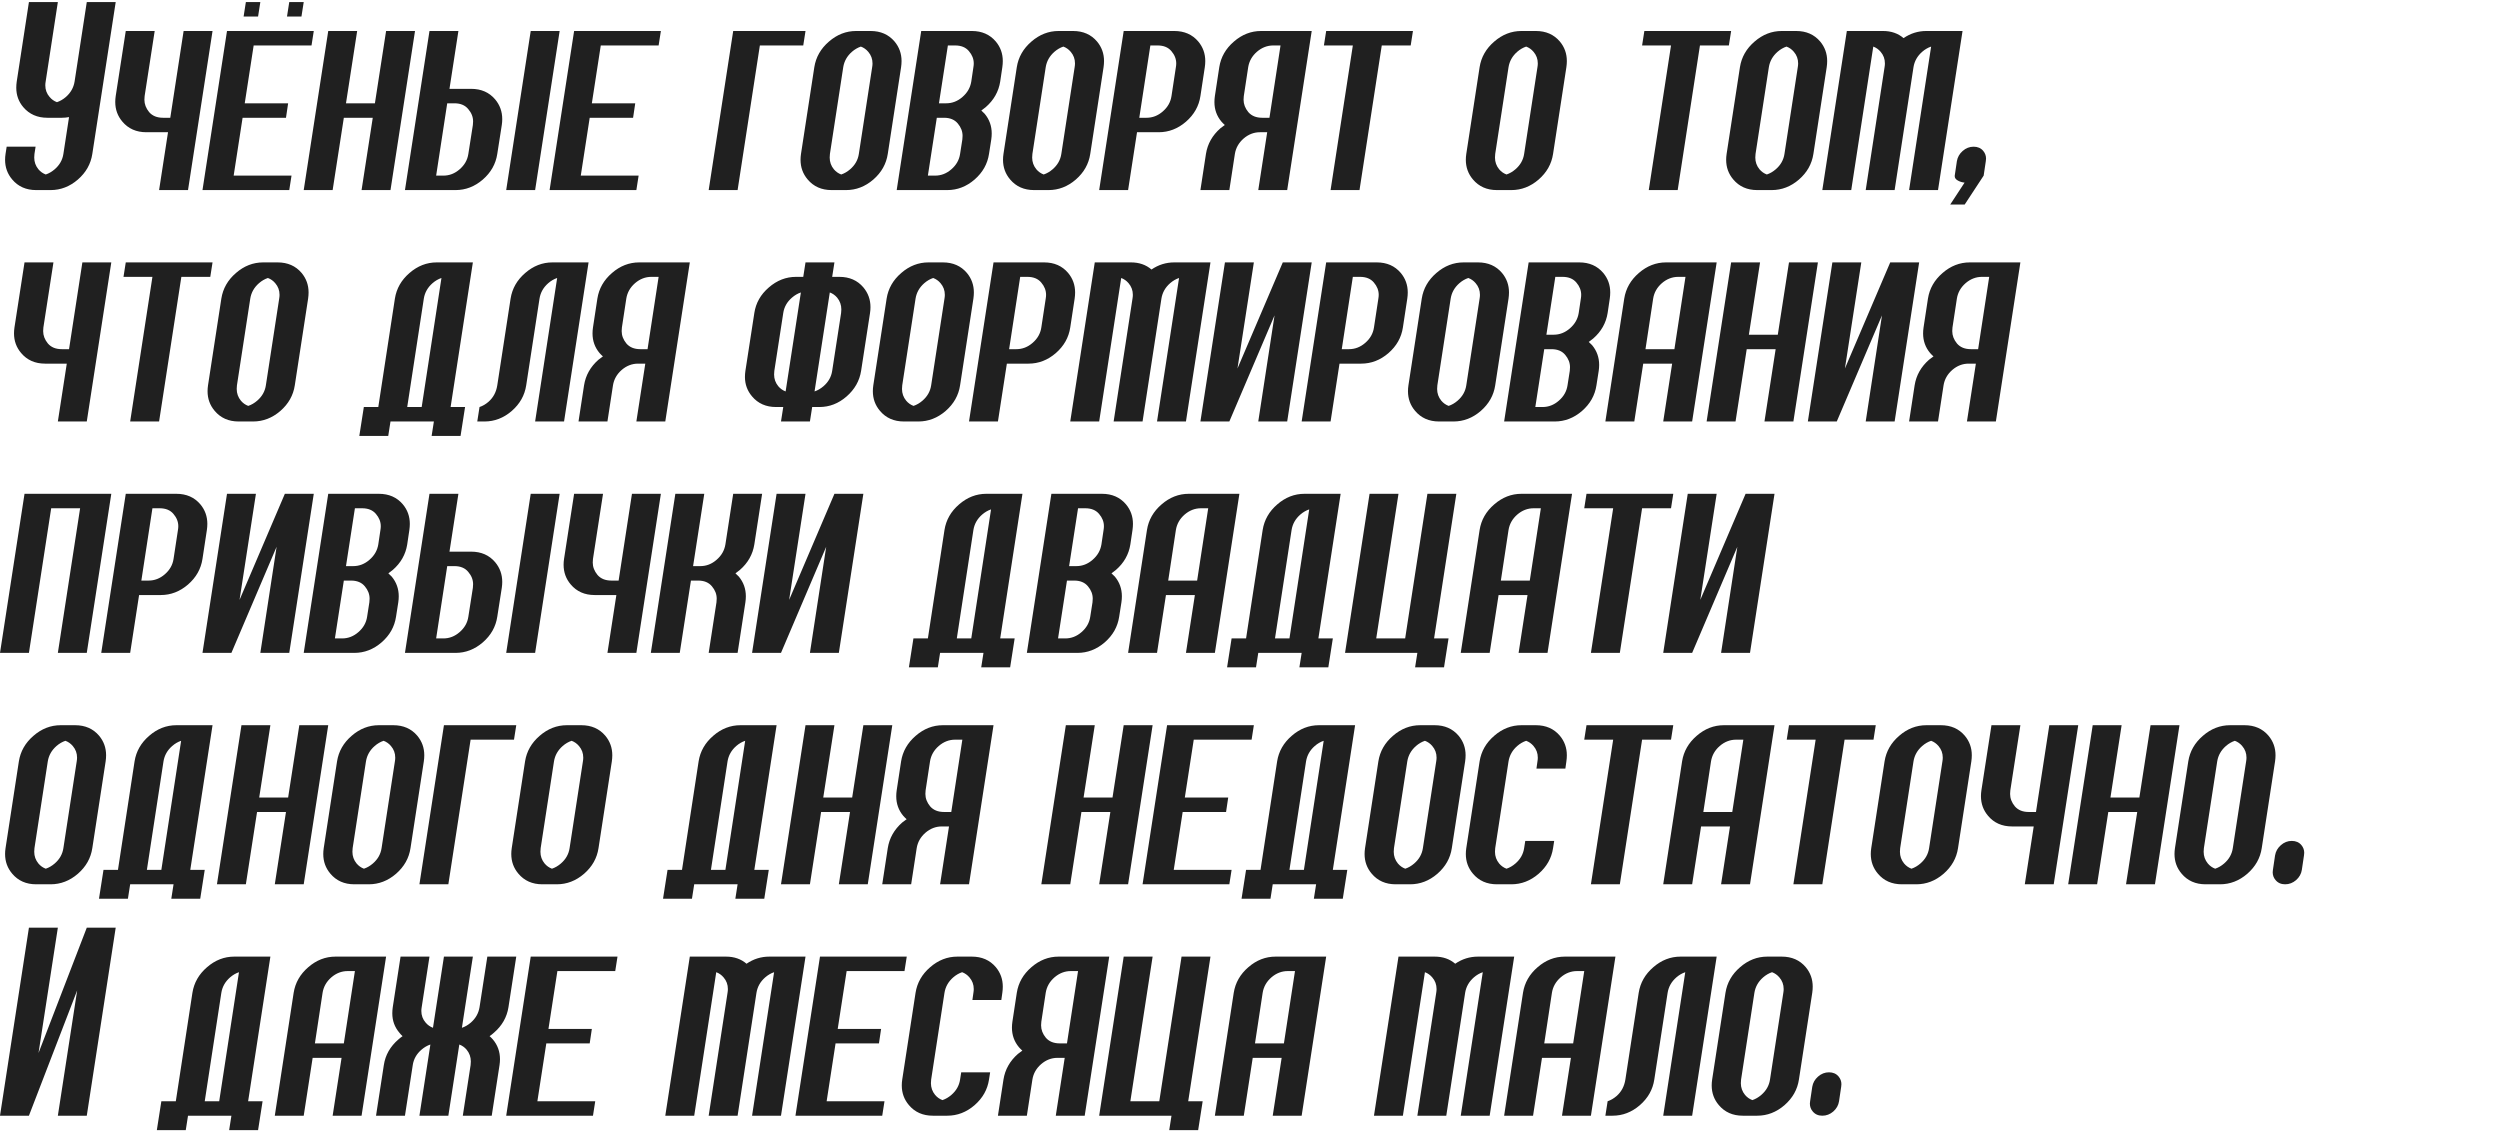 <?xml version="1.0" encoding="UTF-8"?> <svg xmlns="http://www.w3.org/2000/svg" width="605" height="274" viewBox="0 0 605 274" fill="none"><path d="M11.457 28.5C9.033 28.5 7.091 27.643 5.633 25.93C4.503 24.599 3.938 23.031 3.938 21.227C3.938 20.753 3.974 20.26 4.047 19.75L7 0.5H14L11.047 19.75C10.992 20.06 10.965 20.361 10.965 20.652C10.965 21.728 11.311 22.667 12.004 23.469C12.496 24.052 13.088 24.471 13.781 24.727C14.547 24.471 15.267 24.052 15.941 23.469C17.108 22.448 17.81 21.208 18.047 19.75L21 0.5H28L22.34 37.25C21.975 39.675 20.809 41.743 18.84 43.457C16.871 45.152 14.675 46 12.25 46H8.75C6.326 46 4.393 45.143 2.953 43.43C1.805 42.081 1.23 40.495 1.23 38.672C1.23 38.216 1.267 37.742 1.34 37.25L1.613 35.5H8.613L8.34 37.25C8.303 37.542 8.285 37.833 8.285 38.125C8.285 39.2 8.622 40.148 9.297 40.969C9.789 41.552 10.382 41.971 11.074 42.227C11.84 41.971 12.56 41.552 13.234 40.969C14.419 39.948 15.121 38.708 15.34 37.25L16.707 28.336C16.142 28.445 15.559 28.5 14.957 28.5H11.457ZM35.41 32C32.986 32 31.053 31.143 29.613 29.43C28.465 28.081 27.891 26.495 27.891 24.672C27.891 24.216 27.927 23.742 28 23.25L30.434 7.5H37.434L35 23.25C34.964 23.542 34.945 23.833 34.945 24.125C34.945 25.201 35.328 26.203 36.094 27.133C36.878 28.044 37.999 28.5 39.457 28.5H41.207L44.434 7.5H51.434L45.5 46H38.5L40.66 32H35.41ZM54.934 7.5H75.934L75.387 11H61.387L59.227 25H69.727L69.207 28.5H58.707L56.547 42.5H70.547L70 46H49L54.934 7.5ZM62.453 4H58.953L59.5 0.5H63L62.453 4ZM72.953 4H69.453L70 0.5H73.5L72.953 4ZM87.5 46L90.207 28.5H83.207L80.5 46H73.5L79.434 7.5H86.434L83.727 25H90.727L93.434 7.5H100.434L94.5 46H87.5ZM129.5 46H122.5L128.434 7.5H135.434L129.5 46ZM113.34 37.25L114.434 30.25C114.47 29.958 114.488 29.667 114.488 29.375C114.488 28.299 114.096 27.306 113.312 26.395C112.547 25.465 111.435 25 109.977 25H108.227L105.547 42.5H107.297C108.755 42.5 110.068 41.99 111.234 40.969C112.419 39.948 113.121 38.708 113.34 37.25ZM98 46L103.934 7.5H110.934L108.773 21.5H114.023C116.448 21.5 118.38 22.348 119.82 24.043C120.969 25.41 121.543 27.005 121.543 28.828C121.543 29.284 121.507 29.758 121.434 30.25L120.34 37.25C119.975 39.675 118.809 41.743 116.84 43.457C114.871 45.152 112.674 46 110.25 46H98ZM138.934 7.5H159.934L159.387 11H145.387L143.227 25H153.727L153.207 28.5H142.707L140.547 42.5H154.547L154 46H133L138.934 7.5ZM177.434 7.5H194.934L194.387 11H183.887L178.5 46H171.5L177.434 7.5ZM200.84 37.25C200.803 37.542 200.785 37.833 200.785 38.125C200.785 39.2 201.122 40.148 201.797 40.969C202.289 41.552 202.882 41.971 203.574 42.227C204.34 41.971 205.06 41.552 205.734 40.969C206.919 39.948 207.621 38.708 207.84 37.25L211.066 16.25C211.121 15.94 211.148 15.639 211.148 15.348C211.148 14.272 210.802 13.333 210.109 12.531C209.617 11.948 209.025 11.529 208.332 11.273C207.566 11.529 206.846 11.948 206.172 12.531C205.005 13.552 204.303 14.792 204.066 16.25L200.84 37.25ZM214.84 37.25C214.475 39.675 213.309 41.743 211.34 43.457C209.371 45.152 207.174 46 204.75 46H201.25C198.826 46 196.893 45.143 195.453 43.43C194.305 42.081 193.73 40.495 193.73 38.672C193.73 38.216 193.767 37.742 193.84 37.25L197.066 16.25C197.449 13.825 198.625 11.766 200.594 10.07C202.562 8.357 204.759 7.5 207.184 7.5H210.684C213.108 7.5 215.04 8.348 216.48 10.043C217.611 11.392 218.176 12.969 218.176 14.773C218.176 15.247 218.139 15.74 218.066 16.25L214.84 37.25ZM235.566 16.25C235.621 15.94 235.648 15.639 235.648 15.348C235.648 14.272 235.257 13.279 234.473 12.367C233.707 11.456 232.595 11 231.137 11H229.387L227.227 25H228.977C230.435 25 231.747 24.49 232.914 23.469C234.099 22.448 234.81 21.208 235.047 19.75L235.566 16.25ZM224.547 42.5H226.297C227.755 42.5 229.068 41.99 230.234 40.969C231.419 39.948 232.121 38.708 232.34 37.25L232.887 33.75C232.923 33.458 232.941 33.167 232.941 32.875C232.941 31.799 232.559 30.806 231.793 29.895C231.027 28.965 229.915 28.5 228.457 28.5H226.707L224.547 42.5ZM239.34 37.25C238.975 39.675 237.809 41.743 235.84 43.457C233.871 45.152 231.674 46 229.25 46H217L222.934 7.5H235.184C237.608 7.5 239.54 8.348 240.98 10.043C242.111 11.392 242.676 12.969 242.676 14.773C242.676 15.247 242.639 15.74 242.566 16.25L242.047 19.75C241.664 22.174 240.497 24.234 238.547 25.93C238.182 26.24 237.827 26.513 237.48 26.75C237.754 26.987 238.027 27.251 238.301 27.543C239.431 28.91 239.996 30.496 239.996 32.301C239.996 32.775 239.96 33.258 239.887 33.75L239.34 37.25ZM249.84 37.25C249.803 37.542 249.785 37.833 249.785 38.125C249.785 39.2 250.122 40.148 250.797 40.969C251.289 41.552 251.882 41.971 252.574 42.227C253.34 41.971 254.06 41.552 254.734 40.969C255.919 39.948 256.621 38.708 256.84 37.25L260.066 16.25C260.121 15.94 260.148 15.639 260.148 15.348C260.148 14.272 259.802 13.333 259.109 12.531C258.617 11.948 258.025 11.529 257.332 11.273C256.566 11.529 255.846 11.948 255.172 12.531C254.005 13.552 253.303 14.792 253.066 16.25L249.84 37.25ZM263.84 37.25C263.475 39.675 262.309 41.743 260.34 43.457C258.371 45.152 256.174 46 253.75 46H250.25C247.826 46 245.893 45.143 244.453 43.43C243.305 42.081 242.73 40.495 242.73 38.672C242.73 38.216 242.767 37.742 242.84 37.25L246.066 16.25C246.449 13.825 247.625 11.766 249.594 10.07C251.562 8.357 253.759 7.5 256.184 7.5H259.684C262.108 7.5 264.04 8.348 265.48 10.043C266.611 11.392 267.176 12.969 267.176 14.773C267.176 15.247 267.139 15.74 267.066 16.25L263.84 37.25ZM284.566 16.25C284.621 15.94 284.648 15.639 284.648 15.348C284.648 14.272 284.257 13.279 283.473 12.367C282.707 11.456 281.595 11 280.137 11H278.387L275.707 28.5H277.457C278.915 28.5 280.228 27.99 281.395 26.969C282.579 25.948 283.281 24.708 283.5 23.25L284.566 16.25ZM271.934 7.5H284.184C286.608 7.5 288.54 8.348 289.98 10.043C291.111 11.392 291.676 12.969 291.676 14.773C291.676 15.247 291.639 15.74 291.566 16.25L290.5 23.25C290.135 25.674 288.969 27.744 287 29.457C285.031 31.152 282.835 32 280.41 32H275.16L273 46H266L271.934 7.5ZM311.5 46H304.5L306.66 32H304.91C303.452 32 302.13 32.51 300.945 33.531C299.779 34.552 299.077 35.792 298.84 37.25L297.5 46H290.5L291.84 37.25C292.223 34.825 293.389 32.757 295.34 31.043C295.704 30.751 296.06 30.487 296.406 30.25C296.133 30.013 295.859 29.74 295.586 29.43C294.456 28.081 293.891 26.504 293.891 24.699C293.891 24.225 293.927 23.742 294 23.25L295.066 16.25C295.449 13.825 296.625 11.766 298.594 10.07C300.562 8.357 302.759 7.5 305.184 7.5H317.434L311.5 46ZM301 23.25C300.964 23.542 300.945 23.833 300.945 24.125C300.945 25.201 301.328 26.203 302.094 27.133C302.878 28.044 303.999 28.5 305.457 28.5H307.207L309.887 11H308.137C306.678 11 305.357 11.51 304.172 12.531C303.005 13.552 302.303 14.792 302.066 16.25L301 23.25ZM341.934 7.5L341.387 11H334.387L329 46H322L327.387 11H320.387L320.934 7.5H341.934ZM361.84 37.25C361.803 37.542 361.785 37.833 361.785 38.125C361.785 39.2 362.122 40.148 362.797 40.969C363.289 41.552 363.882 41.971 364.574 42.227C365.34 41.971 366.06 41.552 366.734 40.969C367.919 39.948 368.621 38.708 368.84 37.25L372.066 16.25C372.121 15.94 372.148 15.639 372.148 15.348C372.148 14.272 371.802 13.333 371.109 12.531C370.617 11.948 370.025 11.529 369.332 11.273C368.566 11.529 367.846 11.948 367.172 12.531C366.005 13.552 365.303 14.792 365.066 16.25L361.84 37.25ZM375.84 37.25C375.475 39.675 374.309 41.743 372.34 43.457C370.371 45.152 368.174 46 365.75 46H362.25C359.826 46 357.893 45.143 356.453 43.43C355.305 42.081 354.73 40.495 354.73 38.672C354.73 38.216 354.767 37.742 354.84 37.25L358.066 16.25C358.449 13.825 359.625 11.766 361.594 10.07C363.562 8.357 365.759 7.5 368.184 7.5H371.684C374.108 7.5 376.04 8.348 377.48 10.043C378.611 11.392 379.176 12.969 379.176 14.773C379.176 15.247 379.139 15.74 379.066 16.25L375.84 37.25ZM418.934 7.5L418.387 11H411.387L406 46H399L404.387 11H397.387L397.934 7.5H418.934ZM424.84 37.25C424.803 37.542 424.785 37.833 424.785 38.125C424.785 39.2 425.122 40.148 425.797 40.969C426.289 41.552 426.882 41.971 427.574 42.227C428.34 41.971 429.06 41.552 429.734 40.969C430.919 39.948 431.621 38.708 431.84 37.25L435.066 16.25C435.121 15.94 435.148 15.639 435.148 15.348C435.148 14.272 434.802 13.333 434.109 12.531C433.617 11.948 433.025 11.529 432.332 11.273C431.566 11.529 430.846 11.948 430.172 12.531C429.005 13.552 428.303 14.792 428.066 16.25L424.84 37.25ZM438.84 37.25C438.475 39.675 437.309 41.743 435.34 43.457C433.371 45.152 431.174 46 428.75 46H425.25C422.826 46 420.893 45.143 419.453 43.43C418.305 42.081 417.73 40.495 417.73 38.672C417.73 38.216 417.767 37.742 417.84 37.25L421.066 16.25C421.449 13.825 422.625 11.766 424.594 10.07C426.562 8.357 428.759 7.5 431.184 7.5H434.684C437.108 7.5 439.04 8.348 440.48 10.043C441.611 11.392 442.176 12.969 442.176 14.773C442.176 15.247 442.139 15.74 442.066 16.25L438.84 37.25ZM460.66 9.223C462.337 8.074 464.178 7.5 466.184 7.5H474.934L469 46H462L467.332 11.273C466.566 11.529 465.846 11.948 465.172 12.531C464.005 13.552 463.303 14.792 463.066 16.25L458.5 46H451.5L456.066 16.25C456.121 15.94 456.148 15.639 456.148 15.348C456.148 14.272 455.802 13.333 455.109 12.531C454.617 11.948 454.025 11.529 453.332 11.273L448 46H441L446.934 7.5H455.684C457.671 7.5 459.329 8.074 460.66 9.223ZM475.426 44.195C474.824 44.122 474.305 43.967 473.867 43.73C473.32 43.439 473.047 43.083 473.047 42.664V42.5L473.566 39C473.73 38.034 474.195 37.214 474.961 36.539C475.745 35.846 476.629 35.5 477.613 35.5C478.598 35.5 479.372 35.837 479.938 36.512C480.393 37.059 480.621 37.678 480.621 38.371C480.621 38.572 480.603 38.781 480.566 39L480.047 42.5L475.453 49.5H471.953L475.426 44.195ZM10.91 88C8.486 88 6.553 87.143 5.113 85.43C3.965 84.081 3.391 82.495 3.391 80.672C3.391 80.216 3.427 79.742 3.5 79.25L5.934 63.5H12.934L10.5 79.25C10.463 79.542 10.445 79.833 10.445 80.125C10.445 81.201 10.828 82.203 11.594 83.133C12.378 84.044 13.499 84.5 14.957 84.5H16.707L19.934 63.5H26.934L21 102H14L16.16 88H10.91ZM51.434 63.5L50.887 67H43.887L38.5 102H31.5L36.887 67H29.887L30.434 63.5H51.434ZM57.34 93.25C57.303 93.542 57.285 93.833 57.285 94.125C57.285 95.201 57.622 96.148 58.297 96.969C58.789 97.552 59.382 97.971 60.074 98.227C60.84 97.971 61.56 97.552 62.234 96.969C63.419 95.948 64.121 94.708 64.34 93.25L67.566 72.25C67.621 71.94 67.648 71.639 67.648 71.348C67.648 70.272 67.302 69.333 66.609 68.531C66.117 67.948 65.525 67.529 64.832 67.273C64.066 67.529 63.346 67.948 62.672 68.531C61.505 69.552 60.803 70.792 60.566 72.25L57.34 93.25ZM71.34 93.25C70.975 95.674 69.809 97.743 67.84 99.457C65.871 101.152 63.675 102 61.25 102H57.75C55.325 102 53.393 101.143 51.953 99.43C50.805 98.081 50.23 96.495 50.23 94.672C50.23 94.216 50.267 93.742 50.34 93.25L53.566 72.25C53.949 69.826 55.125 67.766 57.094 66.07C59.062 64.357 61.259 63.5 63.684 63.5H67.184C69.608 63.5 71.54 64.348 72.981 66.043C74.111 67.392 74.676 68.969 74.676 70.773C74.676 71.247 74.639 71.74 74.566 72.25L71.34 93.25ZM102.047 98.5L106.832 67.273C106.066 67.529 105.346 67.948 104.672 68.531C103.505 69.552 102.803 70.792 102.566 72.25L98.547 98.5H102.047ZM109.047 98.5H112.547L111.453 105.5H104.453L105 102H94.5L93.953 105.5H86.953L88.047 98.5H91.547L95.566 72.25C95.949 69.826 97.125 67.766 99.094 66.07C101.062 64.357 103.259 63.5 105.684 63.5H114.434L109.047 98.5ZM127.34 93.25C126.975 95.674 125.809 97.743 123.84 99.457C121.871 101.152 119.674 102 117.25 102H115.5L116.047 98.5C116.812 98.245 117.533 97.826 118.207 97.242C119.374 96.221 120.085 94.891 120.34 93.25L123.566 72.25C123.949 69.826 125.125 67.766 127.094 66.07C129.062 64.357 131.259 63.5 133.684 63.5H142.434L136.5 102H129.5L134.832 67.273C134.066 67.529 133.346 67.948 132.672 68.531C131.505 69.552 130.803 70.792 130.566 72.25L127.34 93.25ZM161 102H154L156.16 88H154.41C152.952 88 151.63 88.51 150.445 89.531C149.279 90.552 148.577 91.792 148.34 93.25L147 102H140L141.34 93.25C141.723 90.826 142.889 88.757 144.84 87.043C145.204 86.751 145.56 86.487 145.906 86.25C145.633 86.013 145.359 85.74 145.086 85.43C143.956 84.081 143.391 82.504 143.391 80.699C143.391 80.225 143.427 79.742 143.5 79.25L144.566 72.25C144.949 69.826 146.125 67.766 148.094 66.07C150.062 64.357 152.259 63.5 154.684 63.5H166.934L161 102ZM150.5 79.25C150.464 79.542 150.445 79.833 150.445 80.125C150.445 81.201 150.828 82.203 151.594 83.133C152.378 84.044 153.499 84.5 154.957 84.5H156.707L159.387 67H157.637C156.178 67 154.857 67.51 153.672 68.531C152.505 69.552 151.803 70.792 151.566 72.25L150.5 79.25ZM197.121 94.727C197.887 94.471 198.607 94.052 199.281 93.469C200.466 92.448 201.168 91.208 201.387 89.75L203.547 75.75C203.583 75.458 203.602 75.167 203.602 74.875C203.602 73.799 203.264 72.852 202.59 72.031C202.098 71.448 201.505 71.029 200.812 70.773L197.121 94.727ZM208.387 89.75C208.004 92.174 206.828 94.243 204.859 95.957C202.909 97.652 200.721 98.5 198.297 98.5H196.547L196 102H189L189.547 98.5H187.797C185.372 98.5 183.44 97.643 182 95.93C180.852 94.581 180.277 93.013 180.277 91.227C180.277 90.753 180.314 90.26 180.387 89.75L182.547 75.75C182.911 73.326 184.078 71.266 186.047 69.57C188.016 67.857 190.212 67 192.637 67H194.387L194.934 63.5H201.934L201.387 67H203.137C205.561 67 207.493 67.848 208.934 69.543C210.082 70.91 210.656 72.505 210.656 74.328C210.656 74.784 210.62 75.258 210.547 75.75L208.387 89.75ZM187.387 89.75C187.35 90.042 187.332 90.333 187.332 90.625C187.332 91.701 187.669 92.648 188.344 93.469C188.836 94.052 189.428 94.471 190.121 94.727L193.812 70.773C193.047 71.029 192.327 71.448 191.652 72.031C190.467 73.052 189.766 74.292 189.547 75.75L187.387 89.75ZM218.34 93.25C218.303 93.542 218.285 93.833 218.285 94.125C218.285 95.201 218.622 96.148 219.297 96.969C219.789 97.552 220.382 97.971 221.074 98.227C221.84 97.971 222.56 97.552 223.234 96.969C224.419 95.948 225.121 94.708 225.34 93.25L228.566 72.25C228.621 71.94 228.648 71.639 228.648 71.348C228.648 70.272 228.302 69.333 227.609 68.531C227.117 67.948 226.525 67.529 225.832 67.273C225.066 67.529 224.346 67.948 223.672 68.531C222.505 69.552 221.803 70.792 221.566 72.25L218.34 93.25ZM232.34 93.25C231.975 95.674 230.809 97.743 228.84 99.457C226.871 101.152 224.674 102 222.25 102H218.75C216.326 102 214.393 101.143 212.953 99.43C211.805 98.081 211.23 96.495 211.23 94.672C211.23 94.216 211.267 93.742 211.34 93.25L214.566 72.25C214.949 69.826 216.125 67.766 218.094 66.07C220.062 64.357 222.259 63.5 224.684 63.5H228.184C230.608 63.5 232.54 64.348 233.98 66.043C235.111 67.392 235.676 68.969 235.676 70.773C235.676 71.247 235.639 71.74 235.566 72.25L232.34 93.25ZM253.066 72.25C253.121 71.94 253.148 71.639 253.148 71.348C253.148 70.272 252.757 69.279 251.973 68.367C251.207 67.456 250.095 67 248.637 67H246.887L244.207 84.5H245.957C247.415 84.5 248.728 83.99 249.895 82.969C251.079 81.948 251.781 80.708 252 79.25L253.066 72.25ZM240.434 63.5H252.684C255.108 63.5 257.04 64.348 258.48 66.043C259.611 67.392 260.176 68.969 260.176 70.773C260.176 71.247 260.139 71.74 260.066 72.25L259 79.25C258.635 81.674 257.469 83.743 255.5 85.457C253.531 87.152 251.335 88 248.91 88H243.66L241.5 102H234.5L240.434 63.5ZM278.66 65.223C280.337 64.074 282.178 63.5 284.184 63.5H292.934L287 102H280L285.332 67.273C284.566 67.529 283.846 67.948 283.172 68.531C282.005 69.552 281.303 70.792 281.066 72.25L276.5 102H269.5L274.066 72.25C274.121 71.94 274.148 71.639 274.148 71.348C274.148 70.272 273.802 69.333 273.109 68.531C272.617 67.948 272.025 67.529 271.332 67.273L266 102H259L264.934 63.5H273.684C275.671 63.5 277.329 64.074 278.66 65.223ZM317.434 63.5L311.5 102H304.5L308.438 76.324L297.5 102H290.5L296.434 63.5H303.434L299.469 89.176L310.434 63.5H317.434ZM333.566 72.25C333.621 71.94 333.648 71.639 333.648 71.348C333.648 70.272 333.257 69.279 332.473 68.367C331.707 67.456 330.595 67 329.137 67H327.387L324.707 84.5H326.457C327.915 84.5 329.228 83.99 330.395 82.969C331.579 81.948 332.281 80.708 332.5 79.25L333.566 72.25ZM320.934 63.5H333.184C335.608 63.5 337.54 64.348 338.98 66.043C340.111 67.392 340.676 68.969 340.676 70.773C340.676 71.247 340.639 71.74 340.566 72.25L339.5 79.25C339.135 81.674 337.969 83.743 336 85.457C334.031 87.152 331.835 88 329.41 88H324.16L322 102H315L320.934 63.5ZM347.84 93.25C347.803 93.542 347.785 93.833 347.785 94.125C347.785 95.201 348.122 96.148 348.797 96.969C349.289 97.552 349.882 97.971 350.574 98.227C351.34 97.971 352.06 97.552 352.734 96.969C353.919 95.948 354.621 94.708 354.84 93.25L358.066 72.25C358.121 71.94 358.148 71.639 358.148 71.348C358.148 70.272 357.802 69.333 357.109 68.531C356.617 67.948 356.025 67.529 355.332 67.273C354.566 67.529 353.846 67.948 353.172 68.531C352.005 69.552 351.303 70.792 351.066 72.25L347.84 93.25ZM361.84 93.25C361.475 95.674 360.309 97.743 358.34 99.457C356.371 101.152 354.174 102 351.75 102H348.25C345.826 102 343.893 101.143 342.453 99.43C341.305 98.081 340.73 96.495 340.73 94.672C340.73 94.216 340.767 93.742 340.84 93.25L344.066 72.25C344.449 69.826 345.625 67.766 347.594 66.07C349.562 64.357 351.759 63.5 354.184 63.5H357.684C360.108 63.5 362.04 64.348 363.48 66.043C364.611 67.392 365.176 68.969 365.176 70.773C365.176 71.247 365.139 71.74 365.066 72.25L361.84 93.25ZM382.566 72.25C382.621 71.94 382.648 71.639 382.648 71.348C382.648 70.272 382.257 69.279 381.473 68.367C380.707 67.456 379.595 67 378.137 67H376.387L374.227 81H375.977C377.435 81 378.747 80.49 379.914 79.469C381.099 78.448 381.81 77.208 382.047 75.75L382.566 72.25ZM371.547 98.5H373.297C374.755 98.5 376.068 97.99 377.234 96.969C378.419 95.948 379.121 94.708 379.34 93.25L379.887 89.75C379.923 89.458 379.941 89.167 379.941 88.875C379.941 87.799 379.559 86.806 378.793 85.894C378.027 84.965 376.915 84.5 375.457 84.5H373.707L371.547 98.5ZM386.34 93.25C385.975 95.674 384.809 97.743 382.84 99.457C380.871 101.152 378.674 102 376.25 102H364L369.934 63.5H382.184C384.608 63.5 386.54 64.348 387.98 66.043C389.111 67.392 389.676 68.969 389.676 70.773C389.676 71.247 389.639 71.74 389.566 72.25L389.047 75.75C388.664 78.174 387.497 80.234 385.547 81.93C385.182 82.24 384.827 82.513 384.48 82.75C384.754 82.987 385.027 83.251 385.301 83.543C386.431 84.91 386.996 86.496 386.996 88.301C386.996 88.775 386.96 89.258 386.887 89.75L386.34 93.25ZM398.207 84.5H405.207L407.887 67H406.137C404.678 67 403.357 67.51 402.172 68.531C401.005 69.552 400.303 70.792 400.066 72.25L398.207 84.5ZM397.66 88L395.5 102H388.5L393.066 72.25C393.449 69.826 394.625 67.766 396.594 66.07C398.562 64.357 400.759 63.5 403.184 63.5H415.434L409.5 102H402.5L404.66 88H397.66ZM427 102L429.707 84.5H422.707L420 102H413L418.934 63.5H425.934L423.227 81H430.227L432.934 63.5H439.934L434 102H427ZM464.434 63.5L458.5 102H451.5L455.438 76.324L444.5 102H437.5L443.434 63.5H450.434L446.469 89.176L457.434 63.5H464.434ZM483 102H476L478.16 88H476.41C474.952 88 473.63 88.51 472.445 89.531C471.279 90.552 470.577 91.792 470.34 93.25L469 102H462L463.34 93.25C463.723 90.826 464.889 88.757 466.84 87.043C467.204 86.751 467.56 86.487 467.906 86.25C467.633 86.013 467.359 85.74 467.086 85.43C465.956 84.081 465.391 82.504 465.391 80.699C465.391 80.225 465.427 79.742 465.5 79.25L466.566 72.25C466.949 69.826 468.125 67.766 470.094 66.07C472.062 64.357 474.259 63.5 476.684 63.5H488.934L483 102ZM472.5 79.25C472.464 79.542 472.445 79.833 472.445 80.125C472.445 81.201 472.828 82.203 473.594 83.133C474.378 84.044 475.499 84.5 476.957 84.5H478.707L481.387 67H479.637C478.178 67 476.857 67.51 475.672 68.531C474.505 69.552 473.803 70.792 473.566 72.25L472.5 79.25ZM14 158L19.387 123H12.387L7 158H0L5.934 119.5H26.934L21 158H14ZM43.066 128.25C43.121 127.94 43.148 127.639 43.148 127.348C43.148 126.272 42.757 125.279 41.973 124.367C41.207 123.456 40.095 123 38.637 123H36.887L34.207 140.5H35.957C37.415 140.5 38.728 139.99 39.895 138.969C41.079 137.948 41.781 136.708 42 135.25L43.066 128.25ZM30.434 119.5H42.684C45.108 119.5 47.04 120.348 48.48 122.043C49.611 123.392 50.176 124.969 50.176 126.773C50.176 127.247 50.139 127.74 50.066 128.25L49 135.25C48.635 137.674 47.469 139.743 45.5 141.457C43.531 143.152 41.335 144 38.91 144H33.66L31.5 158H24.5L30.434 119.5ZM75.934 119.5L70 158H63L66.938 132.324L56 158H49L54.934 119.5H61.934L57.969 145.176L68.934 119.5H75.934ZM92.066 128.25C92.121 127.94 92.148 127.639 92.148 127.348C92.148 126.272 91.757 125.279 90.973 124.367C90.207 123.456 89.095 123 87.637 123H85.887L83.727 137H85.477C86.935 137 88.247 136.49 89.414 135.469C90.599 134.448 91.31 133.208 91.547 131.75L92.066 128.25ZM81.047 154.5H82.797C84.255 154.5 85.568 153.99 86.734 152.969C87.919 151.948 88.621 150.708 88.84 149.25L89.387 145.75C89.423 145.458 89.441 145.167 89.441 144.875C89.441 143.799 89.059 142.806 88.293 141.895C87.527 140.965 86.415 140.5 84.957 140.5H83.207L81.047 154.5ZM95.84 149.25C95.475 151.674 94.309 153.743 92.34 155.457C90.371 157.152 88.174 158 85.75 158H73.5L79.434 119.5H91.684C94.108 119.5 96.04 120.348 97.481 122.043C98.611 123.392 99.176 124.969 99.176 126.773C99.176 127.247 99.139 127.74 99.066 128.25L98.547 131.75C98.164 134.174 96.997 136.234 95.047 137.93C94.682 138.24 94.327 138.513 93.981 138.75C94.254 138.987 94.527 139.251 94.801 139.543C95.931 140.91 96.496 142.496 96.496 144.301C96.496 144.775 96.46 145.258 96.387 145.75L95.84 149.25ZM129.5 158H122.5L128.434 119.5H135.434L129.5 158ZM113.34 149.25L114.434 142.25C114.47 141.958 114.488 141.667 114.488 141.375C114.488 140.299 114.096 139.306 113.312 138.395C112.547 137.465 111.435 137 109.977 137H108.227L105.547 154.5H107.297C108.755 154.5 110.068 153.99 111.234 152.969C112.419 151.948 113.121 150.708 113.34 149.25ZM98 158L103.934 119.5H110.934L108.773 133.5H114.023C116.448 133.5 118.38 134.348 119.82 136.043C120.969 137.41 121.543 139.005 121.543 140.828C121.543 141.284 121.507 141.758 121.434 142.25L120.34 149.25C119.975 151.674 118.809 153.743 116.84 155.457C114.871 157.152 112.674 158 110.25 158H98ZM143.91 144C141.486 144 139.553 143.143 138.113 141.43C136.965 140.081 136.391 138.495 136.391 136.672C136.391 136.216 136.427 135.742 136.5 135.25L138.934 119.5H145.934L143.5 135.25C143.464 135.542 143.445 135.833 143.445 136.125C143.445 137.201 143.828 138.203 144.594 139.133C145.378 140.044 146.499 140.5 147.957 140.5H149.707L152.934 119.5H159.934L154 158H147L149.16 144H143.91ZM171.5 158L173.387 145.75C173.423 145.458 173.441 145.167 173.441 144.875C173.441 143.799 173.059 142.806 172.293 141.895C171.527 140.965 170.415 140.5 168.957 140.5H167.207L164.5 158H157.5L163.434 119.5H170.434L167.727 137H169.477C170.935 137 172.247 136.49 173.414 135.469C174.599 134.448 175.31 133.208 175.547 131.75L177.434 119.5H184.434L182.547 131.75C182.164 134.174 180.997 136.234 179.047 137.93C178.682 138.24 178.327 138.513 177.98 138.75C178.254 138.987 178.527 139.251 178.801 139.543C179.931 140.91 180.496 142.496 180.496 144.301C180.496 144.775 180.46 145.258 180.387 145.75L178.5 158H171.5ZM208.934 119.5L203 158H196L199.938 132.324L189 158H182L187.934 119.5H194.934L190.969 145.176L201.934 119.5H208.934ZM235.047 154.5L239.832 123.273C239.066 123.529 238.346 123.948 237.672 124.531C236.505 125.552 235.803 126.792 235.566 128.25L231.547 154.5H235.047ZM242.047 154.5H245.547L244.453 161.5H237.453L238 158H227.5L226.953 161.5H219.953L221.047 154.5H224.547L228.566 128.25C228.949 125.826 230.125 123.766 232.094 122.07C234.062 120.357 236.259 119.5 238.684 119.5H247.434L242.047 154.5ZM267.066 128.25C267.121 127.94 267.148 127.639 267.148 127.348C267.148 126.272 266.757 125.279 265.973 124.367C265.207 123.456 264.095 123 262.637 123H260.887L258.727 137H260.477C261.935 137 263.247 136.49 264.414 135.469C265.599 134.448 266.31 133.208 266.547 131.75L267.066 128.25ZM256.047 154.5H257.797C259.255 154.5 260.568 153.99 261.734 152.969C262.919 151.948 263.621 150.708 263.84 149.25L264.387 145.75C264.423 145.458 264.441 145.167 264.441 144.875C264.441 143.799 264.059 142.806 263.293 141.895C262.527 140.965 261.415 140.5 259.957 140.5H258.207L256.047 154.5ZM270.84 149.25C270.475 151.674 269.309 153.743 267.34 155.457C265.371 157.152 263.174 158 260.75 158H248.5L254.434 119.5H266.684C269.108 119.5 271.04 120.348 272.48 122.043C273.611 123.392 274.176 124.969 274.176 126.773C274.176 127.247 274.139 127.74 274.066 128.25L273.547 131.75C273.164 134.174 271.997 136.234 270.047 137.93C269.682 138.24 269.327 138.513 268.98 138.75C269.254 138.987 269.527 139.251 269.801 139.543C270.931 140.91 271.496 142.496 271.496 144.301C271.496 144.775 271.46 145.258 271.387 145.75L270.84 149.25ZM282.707 140.5H289.707L292.387 123H290.637C289.178 123 287.857 123.51 286.672 124.531C285.505 125.552 284.803 126.792 284.566 128.25L282.707 140.5ZM282.16 144L280 158H273L277.566 128.25C277.949 125.826 279.125 123.766 281.094 122.07C283.062 120.357 285.259 119.5 287.684 119.5H299.934L294 158H287L289.16 144H282.16ZM312.047 154.5L316.832 123.273C316.066 123.529 315.346 123.948 314.672 124.531C313.505 125.552 312.803 126.792 312.566 128.25L308.547 154.5H312.047ZM319.047 154.5H322.547L321.453 161.5H314.453L315 158H304.5L303.953 161.5H296.953L298.047 154.5H301.547L305.566 128.25C305.949 125.826 307.125 123.766 309.094 122.07C311.062 120.357 313.259 119.5 315.684 119.5H324.434L319.047 154.5ZM347.047 154.5H350.547L349.453 161.5H342.453L343 158H325.5L331.434 119.5H338.434L333.047 154.5H340.047L345.434 119.5H352.434L347.047 154.5ZM363.207 140.5H370.207L372.887 123H371.137C369.678 123 368.357 123.51 367.172 124.531C366.005 125.552 365.303 126.792 365.066 128.25L363.207 140.5ZM362.66 144L360.5 158H353.5L358.066 128.25C358.449 125.826 359.625 123.766 361.594 122.07C363.562 120.357 365.759 119.5 368.184 119.5H380.434L374.5 158H367.5L369.66 144H362.66ZM404.934 119.5L404.387 123H397.387L392 158H385L390.387 123H383.387L383.934 119.5H404.934ZM429.434 119.5L423.5 158H416.5L420.438 132.324L409.5 158H402.5L408.434 119.5H415.434L411.469 145.176L422.434 119.5H429.434ZM8.34 205.25C8.303 205.542 8.285 205.833 8.285 206.125C8.285 207.201 8.622 208.148 9.297 208.969C9.789 209.552 10.382 209.971 11.074 210.227C11.84 209.971 12.56 209.552 13.234 208.969C14.419 207.948 15.121 206.708 15.34 205.25L18.566 184.25C18.621 183.94 18.648 183.639 18.648 183.348C18.648 182.272 18.302 181.333 17.609 180.531C17.117 179.948 16.525 179.529 15.832 179.273C15.066 179.529 14.346 179.948 13.672 180.531C12.505 181.552 11.803 182.792 11.566 184.25L8.34 205.25ZM22.34 205.25C21.975 207.674 20.809 209.743 18.84 211.457C16.871 213.152 14.675 214 12.25 214H8.75C6.326 214 4.393 213.143 2.953 211.43C1.805 210.081 1.23 208.495 1.23 206.672C1.23 206.216 1.267 205.742 1.34 205.25L4.566 184.25C4.949 181.826 6.125 179.766 8.094 178.07C10.062 176.357 12.259 175.5 14.684 175.5H18.184C20.608 175.5 22.54 176.348 23.98 178.043C25.111 179.392 25.676 180.969 25.676 182.773C25.676 183.247 25.639 183.74 25.566 184.25L22.34 205.25ZM39.047 210.5L43.832 179.273C43.066 179.529 42.346 179.948 41.672 180.531C40.505 181.552 39.803 182.792 39.566 184.25L35.547 210.5H39.047ZM46.047 210.5H49.547L48.453 217.5H41.453L42 214H31.5L30.953 217.5H23.953L25.047 210.5H28.547L32.566 184.25C32.949 181.826 34.125 179.766 36.094 178.07C38.062 176.357 40.259 175.5 42.684 175.5H51.434L46.047 210.5ZM66.5 214L69.207 196.5H62.207L59.5 214H52.5L58.434 175.5H65.434L62.727 193H69.727L72.434 175.5H79.434L73.5 214H66.5ZM85.34 205.25C85.303 205.542 85.285 205.833 85.285 206.125C85.285 207.201 85.622 208.148 86.297 208.969C86.789 209.552 87.382 209.971 88.074 210.227C88.84 209.971 89.56 209.552 90.234 208.969C91.419 207.948 92.121 206.708 92.34 205.25L95.566 184.25C95.621 183.94 95.648 183.639 95.648 183.348C95.648 182.272 95.302 181.333 94.609 180.531C94.117 179.948 93.525 179.529 92.832 179.273C92.066 179.529 91.346 179.948 90.672 180.531C89.505 181.552 88.803 182.792 88.566 184.25L85.34 205.25ZM99.34 205.25C98.975 207.674 97.809 209.743 95.84 211.457C93.871 213.152 91.674 214 89.25 214H85.75C83.326 214 81.393 213.143 79.953 211.43C78.805 210.081 78.231 208.495 78.231 206.672C78.231 206.216 78.267 205.742 78.34 205.25L81.566 184.25C81.949 181.826 83.125 179.766 85.094 178.07C87.062 176.357 89.259 175.5 91.684 175.5H95.184C97.608 175.5 99.54 176.348 100.98 178.043C102.111 179.392 102.676 180.969 102.676 182.773C102.676 183.247 102.639 183.74 102.566 184.25L99.34 205.25ZM107.434 175.5H124.934L124.387 179H113.887L108.5 214H101.5L107.434 175.5ZM130.84 205.25C130.803 205.542 130.785 205.833 130.785 206.125C130.785 207.201 131.122 208.148 131.797 208.969C132.289 209.552 132.882 209.971 133.574 210.227C134.34 209.971 135.06 209.552 135.734 208.969C136.919 207.948 137.621 206.708 137.84 205.25L141.066 184.25C141.121 183.94 141.148 183.639 141.148 183.348C141.148 182.272 140.802 181.333 140.109 180.531C139.617 179.948 139.025 179.529 138.332 179.273C137.566 179.529 136.846 179.948 136.172 180.531C135.005 181.552 134.303 182.792 134.066 184.25L130.84 205.25ZM144.84 205.25C144.475 207.674 143.309 209.743 141.34 211.457C139.371 213.152 137.174 214 134.75 214H131.25C128.826 214 126.893 213.143 125.453 211.43C124.305 210.081 123.73 208.495 123.73 206.672C123.73 206.216 123.767 205.742 123.84 205.25L127.066 184.25C127.449 181.826 128.625 179.766 130.594 178.07C132.562 176.357 134.759 175.5 137.184 175.5H140.684C143.108 175.5 145.04 176.348 146.48 178.043C147.611 179.392 148.176 180.969 148.176 182.773C148.176 183.247 148.139 183.74 148.066 184.25L144.84 205.25ZM175.547 210.5L180.332 179.273C179.566 179.529 178.846 179.948 178.172 180.531C177.005 181.552 176.303 182.792 176.066 184.25L172.047 210.5H175.547ZM182.547 210.5H186.047L184.953 217.5H177.953L178.5 214H168L167.453 217.5H160.453L161.547 210.5H165.047L169.066 184.25C169.449 181.826 170.625 179.766 172.594 178.07C174.562 176.357 176.759 175.5 179.184 175.5H187.934L182.547 210.5ZM203 214L205.707 196.5H198.707L196 214H189L194.934 175.5H201.934L199.227 193H206.227L208.934 175.5H215.934L210 214H203ZM234.5 214H227.5L229.66 200H227.91C226.452 200 225.13 200.51 223.945 201.531C222.779 202.552 222.077 203.792 221.84 205.25L220.5 214H213.5L214.84 205.25C215.223 202.826 216.389 200.757 218.34 199.043C218.704 198.751 219.06 198.487 219.406 198.25C219.133 198.013 218.859 197.74 218.586 197.43C217.456 196.081 216.891 194.504 216.891 192.699C216.891 192.225 216.927 191.742 217 191.25L218.066 184.25C218.449 181.826 219.625 179.766 221.594 178.07C223.562 176.357 225.759 175.5 228.184 175.5H240.434L234.5 214ZM224 191.25C223.964 191.542 223.945 191.833 223.945 192.125C223.945 193.201 224.328 194.203 225.094 195.133C225.878 196.044 226.999 196.5 228.457 196.5H230.207L232.887 179H231.137C229.678 179 228.357 179.51 227.172 180.531C226.005 181.552 225.303 182.792 225.066 184.25L224 191.25ZM266 214L268.707 196.5H261.707L259 214H252L257.934 175.5H264.934L262.227 193H269.227L271.934 175.5H278.934L273 214H266ZM282.434 175.5H303.434L302.887 179H288.887L286.727 193H297.227L296.707 196.5H286.207L284.047 210.5H298.047L297.5 214H276.5L282.434 175.5ZM315.547 210.5L320.332 179.273C319.566 179.529 318.846 179.948 318.172 180.531C317.005 181.552 316.303 182.792 316.066 184.25L312.047 210.5H315.547ZM322.547 210.5H326.047L324.953 217.5H317.953L318.5 214H308L307.453 217.5H300.453L301.547 210.5H305.047L309.066 184.25C309.449 181.826 310.625 179.766 312.594 178.07C314.562 176.357 316.759 175.5 319.184 175.5H327.934L322.547 210.5ZM337.34 205.25C337.303 205.542 337.285 205.833 337.285 206.125C337.285 207.201 337.622 208.148 338.297 208.969C338.789 209.552 339.382 209.971 340.074 210.227C340.84 209.971 341.56 209.552 342.234 208.969C343.419 207.948 344.121 206.708 344.34 205.25L347.566 184.25C347.621 183.94 347.648 183.639 347.648 183.348C347.648 182.272 347.302 181.333 346.609 180.531C346.117 179.948 345.525 179.529 344.832 179.273C344.066 179.529 343.346 179.948 342.672 180.531C341.505 181.552 340.803 182.792 340.566 184.25L337.34 205.25ZM351.34 205.25C350.975 207.674 349.809 209.743 347.84 211.457C345.871 213.152 343.674 214 341.25 214H337.75C335.326 214 333.393 213.143 331.953 211.43C330.805 210.081 330.23 208.495 330.23 206.672C330.23 206.216 330.267 205.742 330.34 205.25L333.566 184.25C333.949 181.826 335.125 179.766 337.094 178.07C339.062 176.357 341.259 175.5 343.684 175.5H347.184C349.608 175.5 351.54 176.348 352.98 178.043C354.111 179.392 354.676 180.969 354.676 182.773C354.676 183.247 354.639 183.74 354.566 184.25L351.34 205.25ZM361.84 205.25C361.803 205.542 361.785 205.833 361.785 206.125C361.785 207.201 362.122 208.148 362.797 208.969C363.289 209.552 363.882 209.971 364.574 210.227C365.34 209.971 366.06 209.552 366.734 208.969C367.919 207.948 368.621 206.708 368.84 205.25L369.113 203.5H376.113L375.84 205.25C375.475 207.674 374.309 209.743 372.34 211.457C370.371 213.152 368.174 214 365.75 214H362.25C359.826 214 357.893 213.143 356.453 211.43C355.305 210.081 354.73 208.495 354.73 206.672C354.73 206.216 354.767 205.742 354.84 205.25L358.066 184.25C358.449 181.826 359.625 179.766 361.594 178.07C363.562 176.357 365.759 175.5 368.184 175.5H371.684C374.108 175.5 376.04 176.348 377.48 178.043C378.611 179.392 379.176 180.969 379.176 182.773C379.176 183.247 379.139 183.74 379.066 184.25L378.82 186H371.82L372.066 184.25C372.121 183.94 372.148 183.639 372.148 183.348C372.148 182.272 371.802 181.333 371.109 180.531C370.617 179.948 370.025 179.529 369.332 179.273C368.566 179.529 367.846 179.948 367.172 180.531C366.005 181.552 365.303 182.792 365.066 184.25L361.84 205.25ZM404.934 175.5L404.387 179H397.387L392 214H385L390.387 179H383.387L383.934 175.5H404.934ZM412.207 196.5H419.207L421.887 179H420.137C418.678 179 417.357 179.51 416.172 180.531C415.005 181.552 414.303 182.792 414.066 184.25L412.207 196.5ZM411.66 200L409.5 214H402.5L407.066 184.25C407.449 181.826 408.625 179.766 410.594 178.07C412.562 176.357 414.759 175.5 417.184 175.5H429.434L423.5 214H416.5L418.66 200H411.66ZM453.934 175.5L453.387 179H446.387L441 214H434L439.387 179H432.387L432.934 175.5H453.934ZM459.84 205.25C459.803 205.542 459.785 205.833 459.785 206.125C459.785 207.201 460.122 208.148 460.797 208.969C461.289 209.552 461.882 209.971 462.574 210.227C463.34 209.971 464.06 209.552 464.734 208.969C465.919 207.948 466.621 206.708 466.84 205.25L470.066 184.25C470.121 183.94 470.148 183.639 470.148 183.348C470.148 182.272 469.802 181.333 469.109 180.531C468.617 179.948 468.025 179.529 467.332 179.273C466.566 179.529 465.846 179.948 465.172 180.531C464.005 181.552 463.303 182.792 463.066 184.25L459.84 205.25ZM473.84 205.25C473.475 207.674 472.309 209.743 470.34 211.457C468.371 213.152 466.174 214 463.75 214H460.25C457.826 214 455.893 213.143 454.453 211.43C453.305 210.081 452.73 208.495 452.73 206.672C452.73 206.216 452.767 205.742 452.84 205.25L456.066 184.25C456.449 181.826 457.625 179.766 459.594 178.07C461.562 176.357 463.759 175.5 466.184 175.5H469.684C472.108 175.5 474.04 176.348 475.48 178.043C476.611 179.392 477.176 180.969 477.176 182.773C477.176 183.247 477.139 183.74 477.066 184.25L473.84 205.25ZM486.91 200C484.486 200 482.553 199.143 481.113 197.43C479.965 196.081 479.391 194.495 479.391 192.672C479.391 192.216 479.427 191.742 479.5 191.25L481.934 175.5H488.934L486.5 191.25C486.464 191.542 486.445 191.833 486.445 192.125C486.445 193.201 486.828 194.203 487.594 195.133C488.378 196.044 489.499 196.5 490.957 196.5H492.707L495.934 175.5H502.934L497 214H490L492.16 200H486.91ZM514.5 214L517.207 196.5H510.207L507.5 214H500.5L506.434 175.5H513.434L510.727 193H517.727L520.434 175.5H527.434L521.5 214H514.5ZM533.34 205.25C533.303 205.542 533.285 205.833 533.285 206.125C533.285 207.201 533.622 208.148 534.297 208.969C534.789 209.552 535.382 209.971 536.074 210.227C536.84 209.971 537.56 209.552 538.234 208.969C539.419 207.948 540.121 206.708 540.34 205.25L543.566 184.25C543.621 183.94 543.648 183.639 543.648 183.348C543.648 182.272 543.302 181.333 542.609 180.531C542.117 179.948 541.525 179.529 540.832 179.273C540.066 179.529 539.346 179.948 538.672 180.531C537.505 181.552 536.803 182.792 536.566 184.25L533.34 205.25ZM547.34 205.25C546.975 207.674 545.809 209.743 543.84 211.457C541.871 213.152 539.674 214 537.25 214H533.75C531.326 214 529.393 213.143 527.953 211.43C526.805 210.081 526.23 208.495 526.23 206.672C526.23 206.216 526.267 205.742 526.34 205.25L529.566 184.25C529.949 181.826 531.125 179.766 533.094 178.07C535.062 176.357 537.259 175.5 539.684 175.5H543.184C545.608 175.5 547.54 176.348 548.98 178.043C550.111 179.392 550.676 180.969 550.676 182.773C550.676 183.247 550.639 183.74 550.566 184.25L547.34 205.25ZM557.047 210.5C556.901 211.466 556.436 212.296 555.652 212.988C554.868 213.663 553.984 214 553 214C552.016 214 551.241 213.654 550.676 212.961C550.22 212.432 549.992 211.803 549.992 211.074C549.992 210.892 550.01 210.701 550.047 210.5L550.566 207C550.73 206.034 551.195 205.214 551.961 204.539C552.745 203.846 553.629 203.5 554.613 203.5C555.598 203.5 556.372 203.837 556.938 204.512C557.393 205.059 557.621 205.678 557.621 206.371C557.621 206.572 557.603 206.781 557.566 207L557.047 210.5ZM28 224.5L21 270H14L18.676 239.676L7 270H0L7 224.5H14L9.324 254.824L21 224.5H28ZM53.047 266.5L57.832 235.273C57.066 235.529 56.346 235.948 55.672 236.531C54.505 237.552 53.803 238.792 53.566 240.25L49.547 266.5H53.047ZM60.047 266.5H63.547L62.453 273.5H55.453L56 270H45.5L44.953 273.5H37.953L39.047 266.5H42.547L46.566 240.25C46.949 237.826 48.125 235.766 50.094 234.07C52.062 232.357 54.259 231.5 56.684 231.5H65.434L60.047 266.5ZM76.207 252.5H83.207L85.887 235H84.137C82.678 235 81.357 235.51 80.172 236.531C79.005 237.552 78.303 238.792 78.066 240.25L76.207 252.5ZM75.66 256L73.5 270H66.5L71.066 240.25C71.449 237.826 72.625 235.766 74.594 234.07C76.562 232.357 78.759 231.5 81.184 231.5H93.434L87.5 270H80.5L82.66 256H75.66ZM104.152 252.773C103.387 253.029 102.667 253.448 101.992 254.031C100.807 255.052 100.105 256.292 99.887 257.75L98 270H91L92.887 257.75C93.251 255.326 94.427 253.257 96.414 251.543C96.742 251.251 97.079 250.987 97.426 250.75C97.152 250.513 96.897 250.24 96.66 249.93C95.512 248.581 94.938 247.013 94.938 245.227C94.938 244.753 94.974 244.26 95.047 243.75L96.934 231.5H103.934L102.047 243.75C101.992 244.06 101.965 244.361 101.965 244.652C101.965 245.728 102.311 246.667 103.004 247.469C103.496 248.052 104.089 248.471 104.781 248.727L107.434 231.5H114.434L111.781 248.727C112.547 248.471 113.267 248.052 113.941 247.469C115.108 246.448 115.81 245.208 116.047 243.75L117.934 231.5H124.934L123.047 243.75C122.664 246.174 121.488 248.234 119.52 249.93C119.173 250.24 118.827 250.513 118.48 250.75C118.754 250.987 119.018 251.251 119.273 251.543C120.422 252.91 120.996 254.505 120.996 256.328C120.996 256.784 120.96 257.258 120.887 257.75L119 270H112L113.887 257.75C113.923 257.458 113.941 257.167 113.941 256.875C113.941 255.799 113.604 254.852 112.93 254.031C112.438 253.448 111.845 253.029 111.152 252.773L108.5 270H101.5L104.152 252.773ZM128.434 231.5H149.434L148.887 235H134.887L132.727 249H143.227L142.707 252.5H132.207L130.047 266.5H144.047L143.5 270H122.5L128.434 231.5ZM180.66 233.223C182.337 232.074 184.178 231.5 186.184 231.5H194.934L189 270H182L187.332 235.273C186.566 235.529 185.846 235.948 185.172 236.531C184.005 237.552 183.303 238.792 183.066 240.25L178.5 270H171.5L176.066 240.25C176.121 239.94 176.148 239.639 176.148 239.348C176.148 238.272 175.802 237.333 175.109 236.531C174.617 235.948 174.025 235.529 173.332 235.273L168 270H161L166.934 231.5H175.684C177.671 231.5 179.329 232.074 180.66 233.223ZM198.434 231.5H219.434L218.887 235H204.887L202.727 249H213.227L212.707 252.5H202.207L200.047 266.5H214.047L213.5 270H192.5L198.434 231.5ZM225.34 261.25C225.303 261.542 225.285 261.833 225.285 262.125C225.285 263.201 225.622 264.148 226.297 264.969C226.789 265.552 227.382 265.971 228.074 266.227C228.84 265.971 229.56 265.552 230.234 264.969C231.419 263.948 232.121 262.708 232.34 261.25L232.613 259.5H239.613L239.34 261.25C238.975 263.674 237.809 265.743 235.84 267.457C233.871 269.152 231.674 270 229.25 270H225.75C223.326 270 221.393 269.143 219.953 267.43C218.805 266.081 218.23 264.495 218.23 262.672C218.23 262.216 218.267 261.742 218.34 261.25L221.566 240.25C221.949 237.826 223.125 235.766 225.094 234.07C227.062 232.357 229.259 231.5 231.684 231.5H235.184C237.608 231.5 239.54 232.348 240.98 234.043C242.111 235.392 242.676 236.969 242.676 238.773C242.676 239.247 242.639 239.74 242.566 240.25L242.32 242H235.32L235.566 240.25C235.621 239.94 235.648 239.639 235.648 239.348C235.648 238.272 235.302 237.333 234.609 236.531C234.117 235.948 233.525 235.529 232.832 235.273C232.066 235.529 231.346 235.948 230.672 236.531C229.505 237.552 228.803 238.792 228.566 240.25L225.34 261.25ZM262.5 270H255.5L257.66 256H255.91C254.452 256 253.13 256.51 251.945 257.531C250.779 258.552 250.077 259.792 249.84 261.25L248.5 270H241.5L242.84 261.25C243.223 258.826 244.389 256.757 246.34 255.043C246.704 254.751 247.06 254.487 247.406 254.25C247.133 254.013 246.859 253.74 246.586 253.43C245.456 252.081 244.891 250.504 244.891 248.699C244.891 248.225 244.927 247.742 245 247.25L246.066 240.25C246.449 237.826 247.625 235.766 249.594 234.07C251.562 232.357 253.759 231.5 256.184 231.5H268.434L262.5 270ZM252 247.25C251.964 247.542 251.945 247.833 251.945 248.125C251.945 249.201 252.328 250.203 253.094 251.133C253.878 252.044 254.999 252.5 256.457 252.5H258.207L260.887 235H259.137C257.678 235 256.357 235.51 255.172 236.531C254.005 237.552 253.303 238.792 253.066 240.25L252 247.25ZM287.547 266.5H291.047L289.953 273.5H282.953L283.5 270H266L271.934 231.5H278.934L273.547 266.5H280.547L285.934 231.5H292.934L287.547 266.5ZM303.707 252.5H310.707L313.387 235H311.637C310.178 235 308.857 235.51 307.672 236.531C306.505 237.552 305.803 238.792 305.566 240.25L303.707 252.5ZM303.16 256L301 270H294L298.566 240.25C298.949 237.826 300.125 235.766 302.094 234.07C304.062 232.357 306.259 231.5 308.684 231.5H320.934L315 270H308L310.16 256H303.16ZM352.16 233.223C353.837 232.074 355.678 231.5 357.684 231.5H366.434L360.5 270H353.5L358.832 235.273C358.066 235.529 357.346 235.948 356.672 236.531C355.505 237.552 354.803 238.792 354.566 240.25L350 270H343L347.566 240.25C347.621 239.94 347.648 239.639 347.648 239.348C347.648 238.272 347.302 237.333 346.609 236.531C346.117 235.948 345.525 235.529 344.832 235.273L339.5 270H332.5L338.434 231.5H347.184C349.171 231.5 350.829 232.074 352.16 233.223ZM373.707 252.5H380.707L383.387 235H381.637C380.178 235 378.857 235.51 377.672 236.531C376.505 237.552 375.803 238.792 375.566 240.25L373.707 252.5ZM373.16 256L371 270H364L368.566 240.25C368.949 237.826 370.125 235.766 372.094 234.07C374.062 232.357 376.259 231.5 378.684 231.5H390.934L385 270H378L380.16 256H373.16ZM400.34 261.25C399.975 263.674 398.809 265.743 396.84 267.457C394.871 269.152 392.674 270 390.25 270H388.5L389.047 266.5C389.812 266.245 390.533 265.826 391.207 265.242C392.374 264.221 393.085 262.891 393.34 261.25L396.566 240.25C396.949 237.826 398.125 235.766 400.094 234.07C402.062 232.357 404.259 231.5 406.684 231.5H415.434L409.5 270H402.5L407.832 235.273C407.066 235.529 406.346 235.948 405.672 236.531C404.505 237.552 403.803 238.792 403.566 240.25L400.34 261.25ZM421.34 261.25C421.303 261.542 421.285 261.833 421.285 262.125C421.285 263.201 421.622 264.148 422.297 264.969C422.789 265.552 423.382 265.971 424.074 266.227C424.84 265.971 425.56 265.552 426.234 264.969C427.419 263.948 428.121 262.708 428.34 261.25L431.566 240.25C431.621 239.94 431.648 239.639 431.648 239.348C431.648 238.272 431.302 237.333 430.609 236.531C430.117 235.948 429.525 235.529 428.832 235.273C428.066 235.529 427.346 235.948 426.672 236.531C425.505 237.552 424.803 238.792 424.566 240.25L421.34 261.25ZM435.34 261.25C434.975 263.674 433.809 265.743 431.84 267.457C429.871 269.152 427.674 270 425.25 270H421.75C419.326 270 417.393 269.143 415.953 267.43C414.805 266.081 414.23 264.495 414.23 262.672C414.23 262.216 414.267 261.742 414.34 261.25L417.566 240.25C417.949 237.826 419.125 235.766 421.094 234.07C423.062 232.357 425.259 231.5 427.684 231.5H431.184C433.608 231.5 435.54 232.348 436.98 234.043C438.111 235.392 438.676 236.969 438.676 238.773C438.676 239.247 438.639 239.74 438.566 240.25L435.34 261.25ZM445.047 266.5C444.901 267.466 444.436 268.296 443.652 268.988C442.868 269.663 441.984 270 441 270C440.016 270 439.241 269.654 438.676 268.961C438.22 268.432 437.992 267.803 437.992 267.074C437.992 266.892 438.01 266.701 438.047 266.5L438.566 263C438.73 262.034 439.195 261.214 439.961 260.539C440.745 259.846 441.629 259.5 442.613 259.5C443.598 259.5 444.372 259.837 444.938 260.512C445.393 261.059 445.621 261.678 445.621 262.371C445.621 262.572 445.603 262.781 445.566 263L445.047 266.5Z" fill="#202020"></path></svg> 
